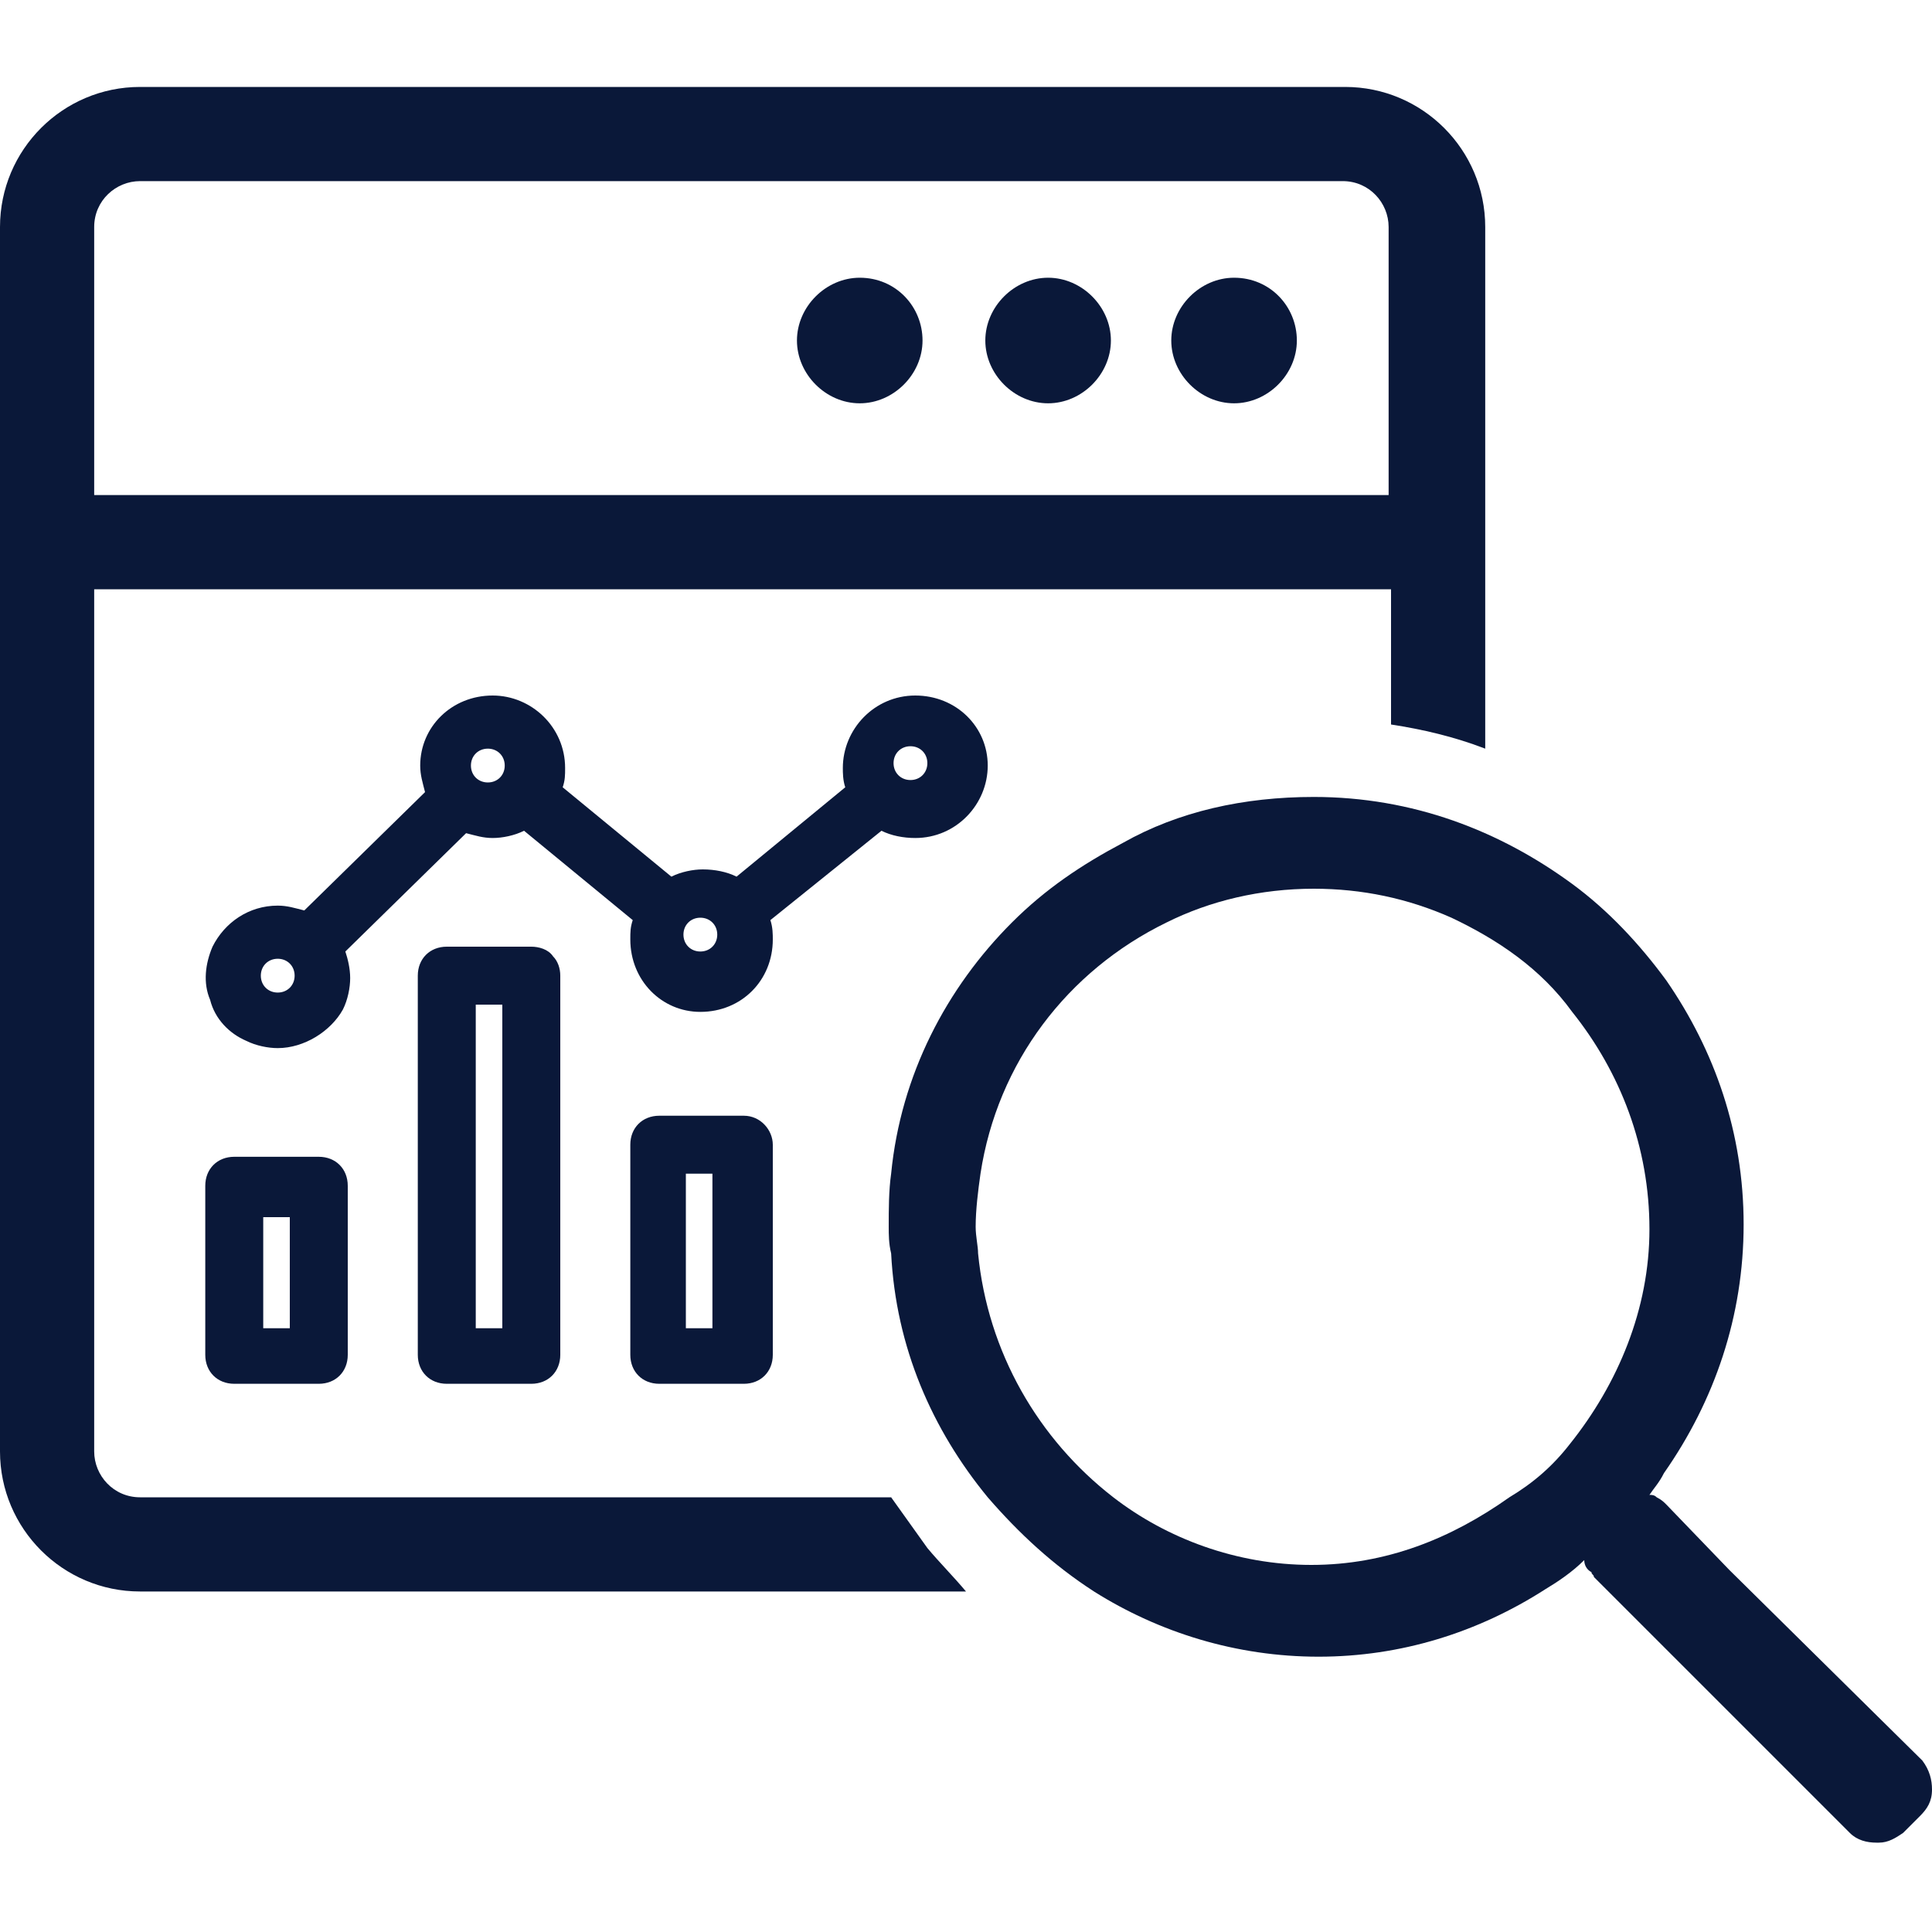 <?xml version="1.0" encoding="utf-8"?>
<!-- Generator: Adobe Illustrator 24.2.3, SVG Export Plug-In . SVG Version: 6.00 Build 0)  -->
<svg version="1.1" id="Layer_1" xmlns="http://www.w3.org/2000/svg" xmlns:xlink="http://www.w3.org/1999/xlink" x="0px" y="0px"
	 viewBox="0 0 80 80" style="enable-background:new 0 0 80 80;" xml:space="preserve">
<style type="text/css">
	.st0{fill:none;}
	.st1{fill:#0A1839;}
</style>
<g>
	<path class="st0" d="M57.5,9.4c0-1.1-0.9-1.9-1.9-1.9H5.8c-1.1,0-1.9,0.9-1.9,1.9v11.1h53.7V9.4z M35.6,16.6
		c-1.4,0-2.6-1.2-2.6-2.6s1.2-2.6,2.6-2.6c1.4,0,2.6,1.2,2.6,2.6S37.1,16.6,35.6,16.6z M43.4,16.6c-1.4,0-2.6-1.2-2.6-2.6
		s1.2-2.6,2.6-2.6c1.4,0,2.6,1.2,2.6,2.6S44.8,16.6,43.4,16.6z M51.1,16.6c-1.4,0-2.6-1.2-2.6-2.6s1.2-2.6,2.6-2.6
		c1.4,0,2.6,1.2,2.6,2.6S52.6,16.6,51.1,16.6z"/>
	<path class="st1" d="M51.1,11.5c-1.4,0-2.6,1.2-2.6,2.6s1.2,2.6,2.6,2.6c1.4,0,2.6-1.2,2.6-2.6S52.6,11.5,51.1,11.5z"/>
	<path class="st1" d="M35.6,11.5c-1.4,0-2.6,1.2-2.6,2.6s1.2,2.6,2.6,2.6c1.4,0,2.6-1.2,2.6-2.6S37.1,11.5,35.6,11.5z"/>
	<path class="st1" d="M43.4,11.5c-1.4,0-2.6,1.2-2.6,2.6s1.2,2.6,2.6,2.6c1.4,0,2.6-1.2,2.6-2.6S44.8,11.5,43.4,11.5z"/>
	<g>
		<path class="st0" d="M57.5,9.4c0-1.1-0.9-1.9-1.9-1.9H5.8c-1.1,0-1.9,0.9-1.9,1.9v11.1h53.7V9.4z"/>
		<path class="st1" d="M38.4,64.1c-0.5-0.7-1-1.4-1.5-2.1H5.8c-1.1,0-1.9-0.9-1.9-1.9V24.4h53.7V30c1.3,0.2,2.6,0.5,3.9,1V9.4
			c0-3.2-2.6-5.8-5.8-5.8H5.8C2.6,3.6,0,6.2,0,9.4v50.7c0,3.2,2.6,5.8,5.8,5.8H40C39.5,65.3,38.9,64.7,38.4,64.1z M3.9,9.4
			c0-1.1,0.9-1.9,1.9-1.9h49.8c1.1,0,1.9,0.9,1.9,1.9v11.1H3.9V9.4z"/>
	</g>
	<path class="st1" d="M79.6,72.9L71.6,65L69,62.3c-0.1-0.1-0.2-0.2-0.4-0.3c-0.1-0.1-0.2-0.1-0.3-0.1c0.2-0.3,0.4-0.5,0.6-0.9
		c2.1-3,3.3-6.5,3.3-10.3S71,43.5,69,40.6c-1.1-1.5-2.4-2.9-3.9-4c-3-2.2-6.6-3.6-10.7-3.6c-2.9,0-5.6,0.6-7.9,1.9
		c-1.7,0.9-3.2,1.9-4.6,3.3c-2.7,2.7-4.6,6.3-5,10.4c-0.1,0.7-0.1,1.5-0.1,2.2c0,0.3,0,0.7,0.1,1.1c0.2,3.9,1.7,7.3,4,10.1
		c1.3,1.5,2.7,2.8,4.4,3.9c2.7,1.7,5.9,2.7,9.3,2.7s6.6-1,9.4-2.8c0.5-0.3,1.1-0.7,1.6-1.2c0,0.2,0.1,0.4,0.3,0.5
		c0,0.1,0.1,0.1,0.1,0.2l2.7,2.7l7.9,7.9c0.3,0.3,0.7,0.4,1.1,0.4c0,0,0,0,0.1,0c0.4,0,0.7-0.2,1-0.4l0.7-0.7
		c0.3-0.3,0.5-0.6,0.5-1.1C80,73.7,79.9,73.3,79.6,72.9z M65,59.8c-0.7,0.9-1.5,1.6-2.5,2.2c-2.4,1.7-5.1,2.8-8.2,2.8
		c-3.1,0-6-1.1-8.2-2.8c-3.1-2.4-5.2-6-5.6-10.1c0-0.3-0.1-0.7-0.1-1.1c0-0.7,0.1-1.5,0.2-2.2c0.7-4.6,3.6-8.4,7.7-10.4
		c1.8-0.9,3.9-1.4,6.1-1.4c2,0,3.9,0.4,5.7,1.2c1.9,0.9,3.7,2.1,5,3.9c2,2.5,3.2,5.6,3.2,9C68.3,54.2,67,57.3,65,59.8z"/>
	<path class="st1" d="M18.5,57.3c-0.7,0-1.2-0.5-1.2-1.2V40.4c0-0.7,0.5-1.2,1.2-1.2H22c0.3,0,0.7,0.1,0.9,0.4
		c0.2,0.2,0.3,0.5,0.3,0.8l0,15.7c0,0.7-0.5,1.2-1.2,1.2H18.5z M20.8,55V41.6h-1.1V55H20.8z M9.7,57.3c-0.7,0-1.2-0.5-1.2-1.2v-7
		c0-0.7,0.5-1.2,1.2-1.2h3.5c0.7,0,1.2,0.5,1.2,1.2v7c0,0.7-0.5,1.2-1.2,1.2H9.7z M12,55v-4.6h-1.1V55H12z M27.3,57.3
		c-0.7,0-1.2-0.5-1.2-1.2v-8.7c0-0.7,0.5-1.2,1.2-1.2h3.5c0.7,0,1.2,0.6,1.2,1.2v8.7c0,0.7-0.5,1.2-1.2,1.2H27.3z M29.5,55v-6.4
		h-1.1V55H29.5z M11.5,43.4c-0.4,0-0.9-0.1-1.3-0.3c-0.7-0.3-1.3-0.9-1.5-1.7c-0.3-0.7-0.2-1.5,0.1-2.2c0.5-1,1.5-1.7,2.7-1.7
		c0.4,0,0.7,0.1,1.1,0.2l5-4.9c-0.1-0.4-0.2-0.7-0.2-1.1c0-1.6,1.3-2.9,3-2.9c1.6,0,3,1.3,3,3c0,0.3,0,0.5-0.1,0.8l4.5,3.7
		c0.4-0.2,0.9-0.3,1.3-0.3c0.5,0,1,0.1,1.4,0.3l4.5-3.7c-0.1-0.3-0.1-0.6-0.1-0.8c0-1.6,1.3-3,3-3s3,1.3,3,2.9c0,1.6-1.3,3-3,3
		c-0.5,0-1-0.1-1.4-0.3l-4.6,3.7c0.1,0.3,0.1,0.6,0.1,0.8c0,1.7-1.3,3-3,3c-1.6,0-2.9-1.3-2.9-3c0-0.3,0-0.5,0.1-0.8l-4.5-3.7
		c-0.4,0.2-0.9,0.3-1.3,0.3c-0.4,0-0.7-0.1-1.1-0.2l-5,4.9c0.1,0.3,0.2,0.7,0.2,1.1c0,0.4-0.1,0.9-0.3,1.3
		C13.7,42.7,12.6,43.4,11.5,43.4z M11.5,39.7c-0.4,0-0.7,0.3-0.7,0.7s0.3,0.7,0.7,0.7c0.4,0,0.7-0.3,0.7-0.7S11.9,39.7,11.5,39.7z
		 M29,38c-0.4,0-0.7,0.3-0.7,0.7c0,0.4,0.3,0.7,0.7,0.7c0.4,0,0.7-0.3,0.7-0.7C29.7,38.3,29.4,38,29,38z M20.2,31
		c-0.4,0-0.7,0.3-0.7,0.7c0,0.4,0.3,0.7,0.7,0.7c0.4,0,0.7-0.3,0.7-0.7C20.9,31.3,20.6,31,20.2,31z M37.7,30.9
		c-0.4,0-0.7,0.3-0.7,0.7c0,0.4,0.3,0.7,0.7,0.7s0.7-0.3,0.7-0.7C38.4,31.2,38.1,30.9,37.7,30.9z"/>
</g>
</svg>
